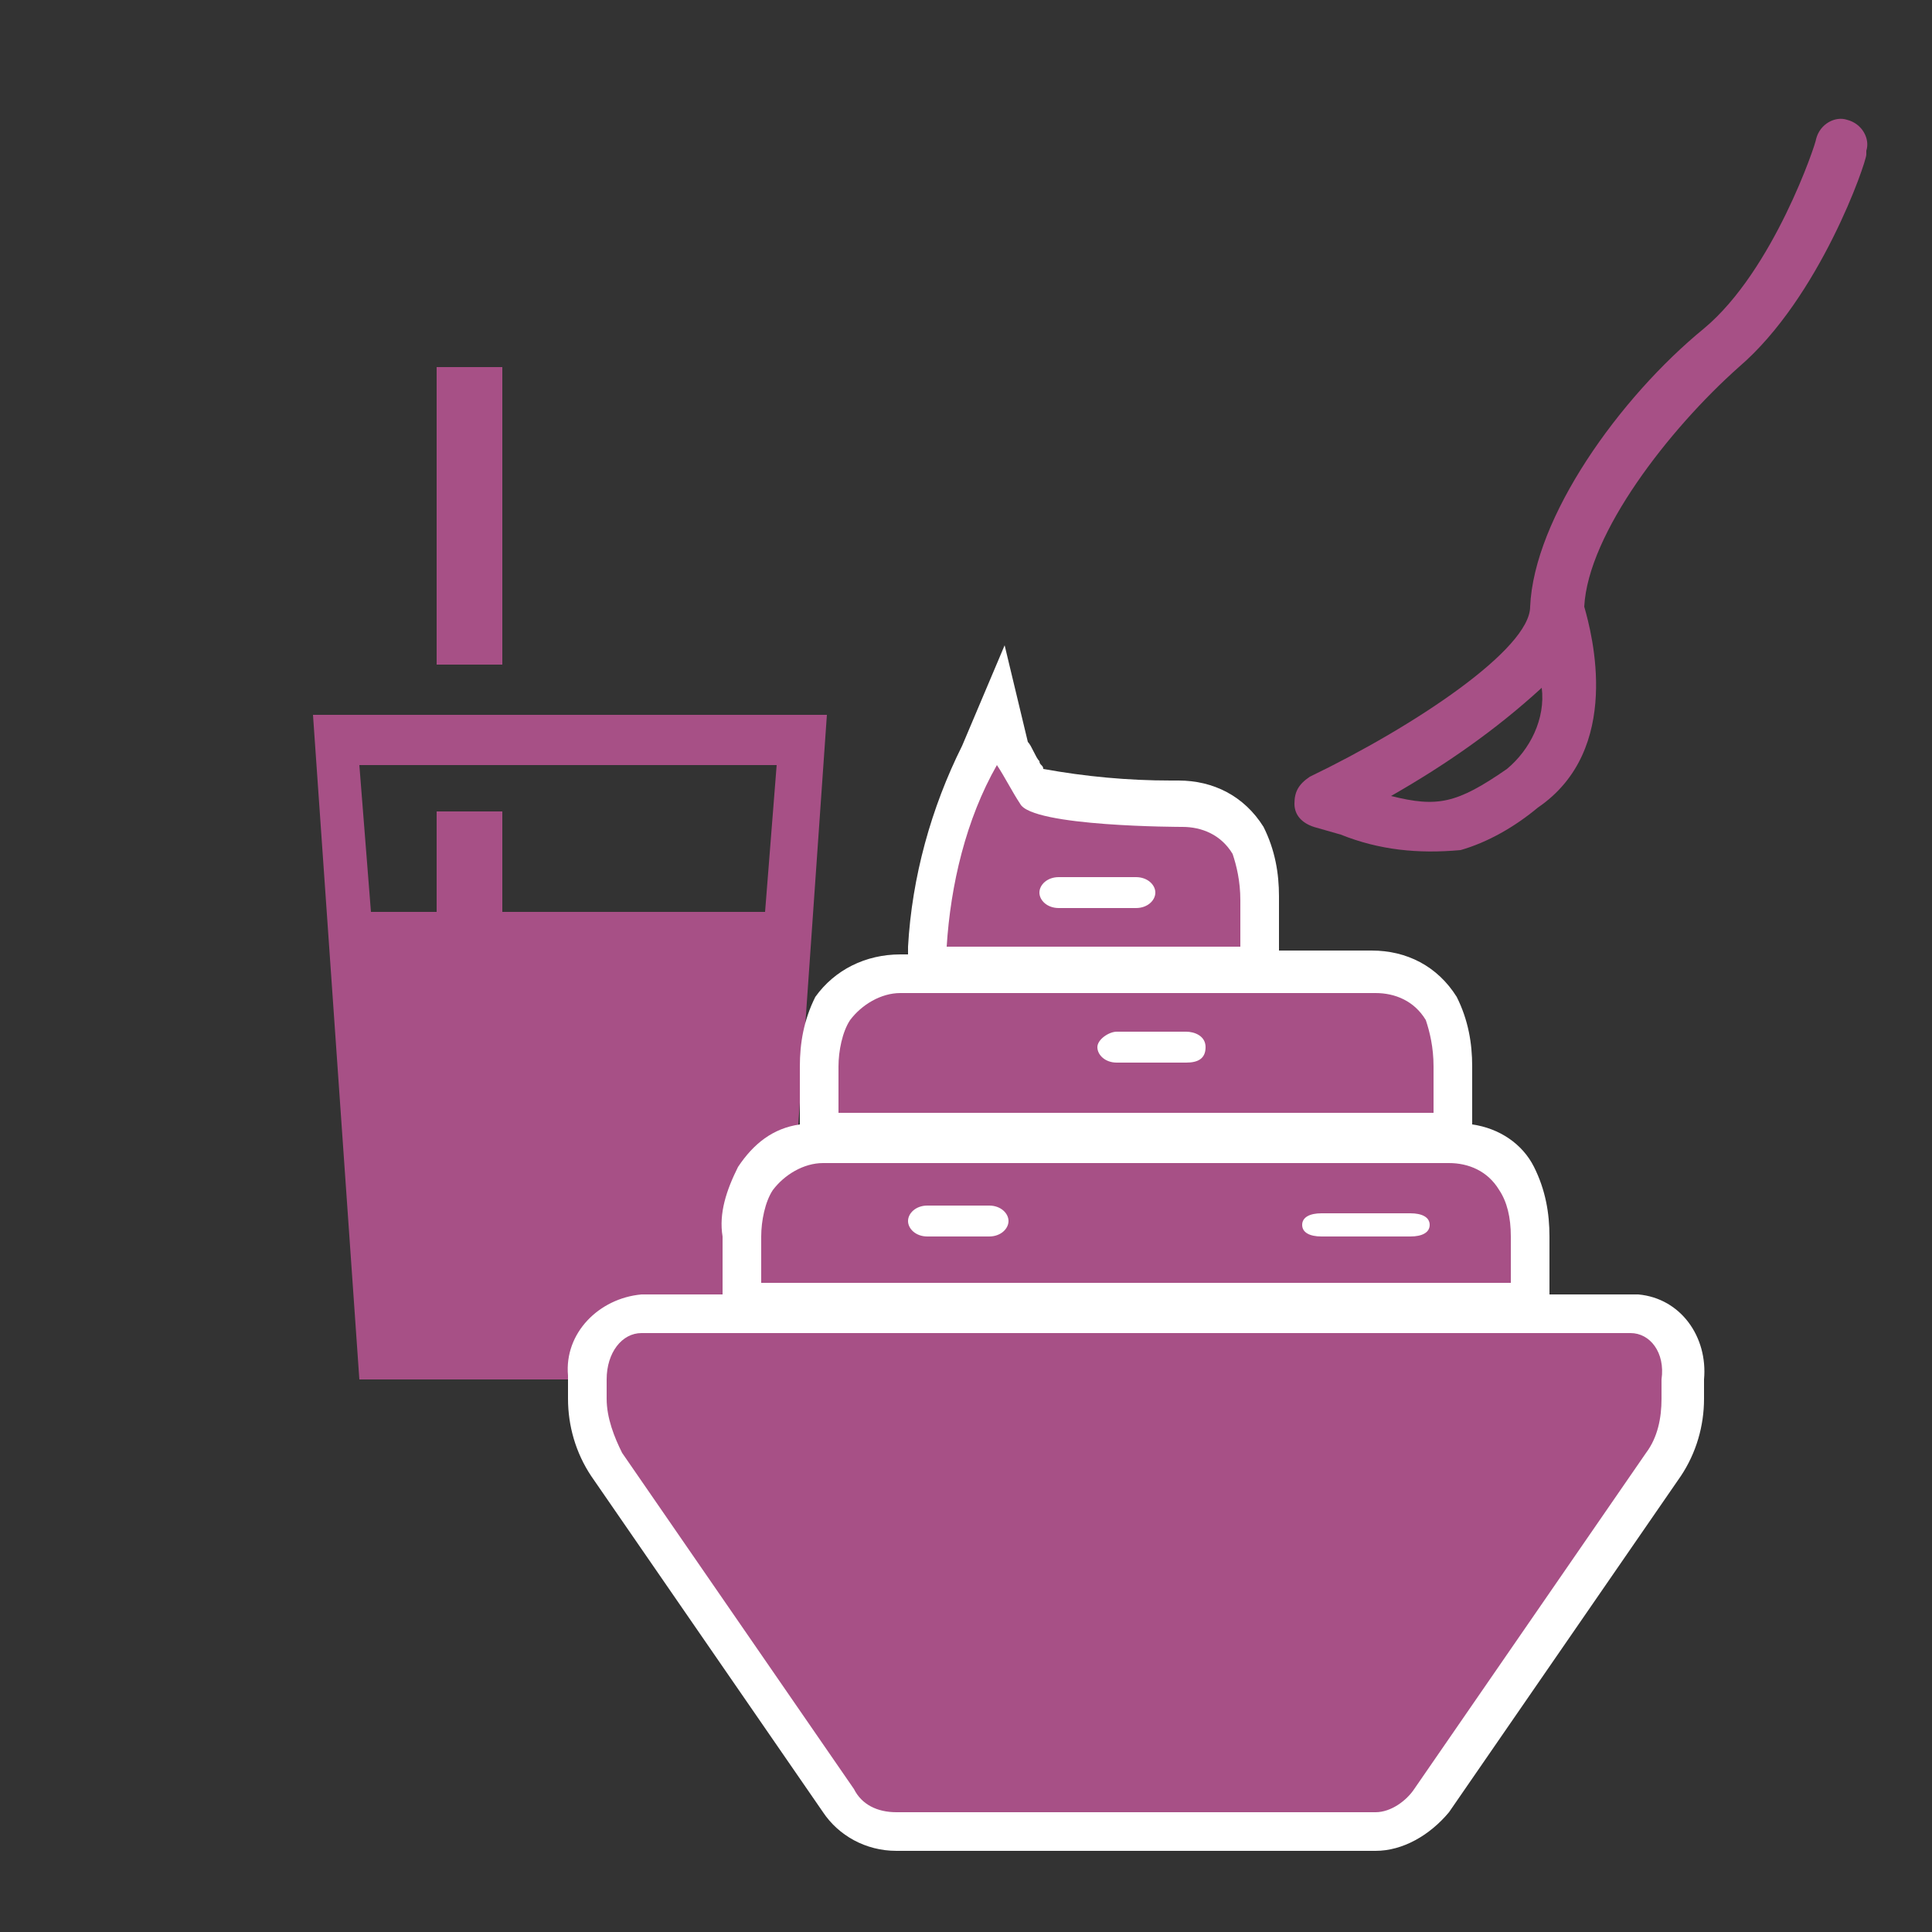 <?xml version="1.0" encoding="utf-8"?>
<!-- Generator: Adobe Illustrator 25.3.1, SVG Export Plug-In . SVG Version: 6.00 Build 0)  -->
<svg version="1.1" id="Calque_1" xmlns="http://www.w3.org/2000/svg" xmlns:xlink="http://www.w3.org/1999/xlink" x="0px" y="0px"
	 viewBox="0 0 50 50" style="enable-background:new 0 0 50 50;" xml:space="preserve">
<rect x="0" y="0" width="50" height="50" fill="#333333" stroke="none"/>
<style type="text/css">
	.st0{fill:#A75086;}
	.st1{fill:#FFFFFF;}
</style>
<path class="st0" d="M8.1,18.5l1.2,17.2h10.9l1.2-17.2H8.1z M19.8,23.6H9.6l-0.3-3.8h10.8L19.8,23.6z"/>
<rect x="11.3" y="9.5" class="st0" width="1.7" height="7.7"/>
<rect x="11.3" y="21" class="st0" width="1.7" height="3.2"/>
<path class="st0" d="M37.8,22c-1.1,0.1-2.1,0-3.1-0.4L34,21.4c-0.3-0.1-0.5-0.3-0.5-0.6c0-0.3,0.1-0.5,0.4-0.7
	c2.7-1.3,5.7-3.3,5.7-4.4c0.1-2.3,2.3-5.4,4.5-7.2c1.8-1.5,2.9-4.8,2.9-4.9c0.1-0.4,0.5-0.6,0.8-0.5c0.4,0.1,0.6,0.5,0.5,0.8
	c0,0,0,0.1,0,0.1c0,0.2-1.2,3.7-3.3,5.5c-1.8,1.6-3.9,4.3-4,6.2c0.2,0.7,1,3.7-1.2,5.2C39.2,21.4,38.5,21.8,37.8,22z M36,20.6
	c1.2,0.3,1.7,0.2,3-0.7c0.6-0.5,1-1.3,0.9-2.1C38.7,18.9,37.4,19.8,36,20.6z"/>
<path class="st1" d="M42.2,33.5h-2.1V32c0-0.6-0.1-1.2-0.4-1.8c-0.3-0.6-0.9-1-1.6-1.1v-1.5c0-0.6-0.1-1.2-0.4-1.8
	c-0.5-0.8-1.3-1.2-2.2-1.2h-2.4v-1.4c0-0.6-0.1-1.2-0.4-1.8c-0.5-0.8-1.3-1.2-2.2-1.2h-0.2c-1.1,0-2.2-0.1-3.3-0.3
	c0-0.1-0.1-0.1-0.1-0.2c-0.1-0.1-0.2-0.4-0.3-0.5L26,16.7l-1.1,2.6c-0.8,1.6-1.3,3.4-1.4,5.2v0.2h-0.2c-0.9,0-1.7,0.4-2.2,1.1
	c-0.3,0.6-0.4,1.2-0.4,1.8v1.5c-0.7,0.1-1.2,0.5-1.6,1.1c-0.3,0.6-0.5,1.2-0.4,1.8v1.5h-2.1c-1.1,0.1-2,1-1.9,2.1c0,0,0,0.1,0,0.1
	v0.5c0,0.7,0.2,1.4,0.6,2l6,8.7c0.4,0.6,1.1,1,1.9,1h12.4c0.7,0,1.4-0.4,1.9-1l6-8.7c0.4-0.6,0.6-1.3,0.6-2v-0.5
	c0.1-1.1-0.6-2.1-1.7-2.2C42.3,33.5,42.2,33.5,42.2,33.5z"/>
<path class="st0" d="M42.2,34.5H16.6c-0.5,0-0.9,0.5-0.9,1.2v0.5c0,0.5,0.2,1,0.4,1.4l6,8.7c0.2,0.4,0.6,0.6,1.1,0.6h12.4
	c0.4,0,0.8-0.3,1-0.6l6-8.7c0.3-0.4,0.4-0.9,0.4-1.4v-0.5C43.1,35,42.7,34.5,42.2,34.5z"/>
<path class="st0" d="M32.1,23.3v1.2h-7.6c0.1-1.6,0.5-3.3,1.3-4.7c0.2,0.3,0.4,0.7,0.6,1c0.3,0.6,4.2,0.6,4.2,0.6
	c0.5,0,1,0.2,1.3,0.7C32,22.4,32.1,22.8,32.1,23.3C32.1,23.2,32.1,23.2,32.1,23.3z"/>
<path class="st0" d="M37.1,27.6v1.2H21.7v-1.2c0-0.4,0.1-0.9,0.3-1.2c0.3-0.4,0.8-0.7,1.3-0.7h12.3c0.5,0,1,0.2,1.3,0.7
	C37,26.7,37.1,27.1,37.1,27.6z"/>
<path class="st0" d="M39.1,32v1.2H19.7v-1.2c0-0.4,0.1-0.9,0.3-1.2c0.3-0.4,0.8-0.7,1.3-0.7h16.2c0.5,0,1,0.2,1.3,0.7
	C39,31.1,39.1,31.5,39.1,32L39.1,32z"/>
<path class="st1" d="M36.5,32h-2.3c-0.3,0-0.5-0.1-0.5-0.3s0.2-0.3,0.5-0.3h2.3c0.3,0,0.5,0.1,0.5,0.3S36.8,32,36.5,32z"/>
<path class="st1" d="M25.6,32H24c-0.3,0-0.5-0.2-0.5-0.4s0.2-0.4,0.5-0.4h1.6c0.3,0,0.5,0.2,0.5,0.4S25.9,32,25.6,32z"/>
<path class="st1" d="M30.7,27.5h-1.8c-0.3,0-0.5-0.2-0.5-0.4c0-0.2,0.3-0.4,0.5-0.4h1.8c0.2,0,0.5,0.1,0.5,0.4
	C31.2,27.4,31,27.5,30.7,27.5z"/>
<path class="st1" d="M29.4,23.5h-2c-0.3,0-0.5-0.2-0.5-0.4s0.2-0.4,0.5-0.4h2c0.3,0,0.5,0.2,0.5,0.4S29.7,23.5,29.4,23.5z"/>
</svg>
